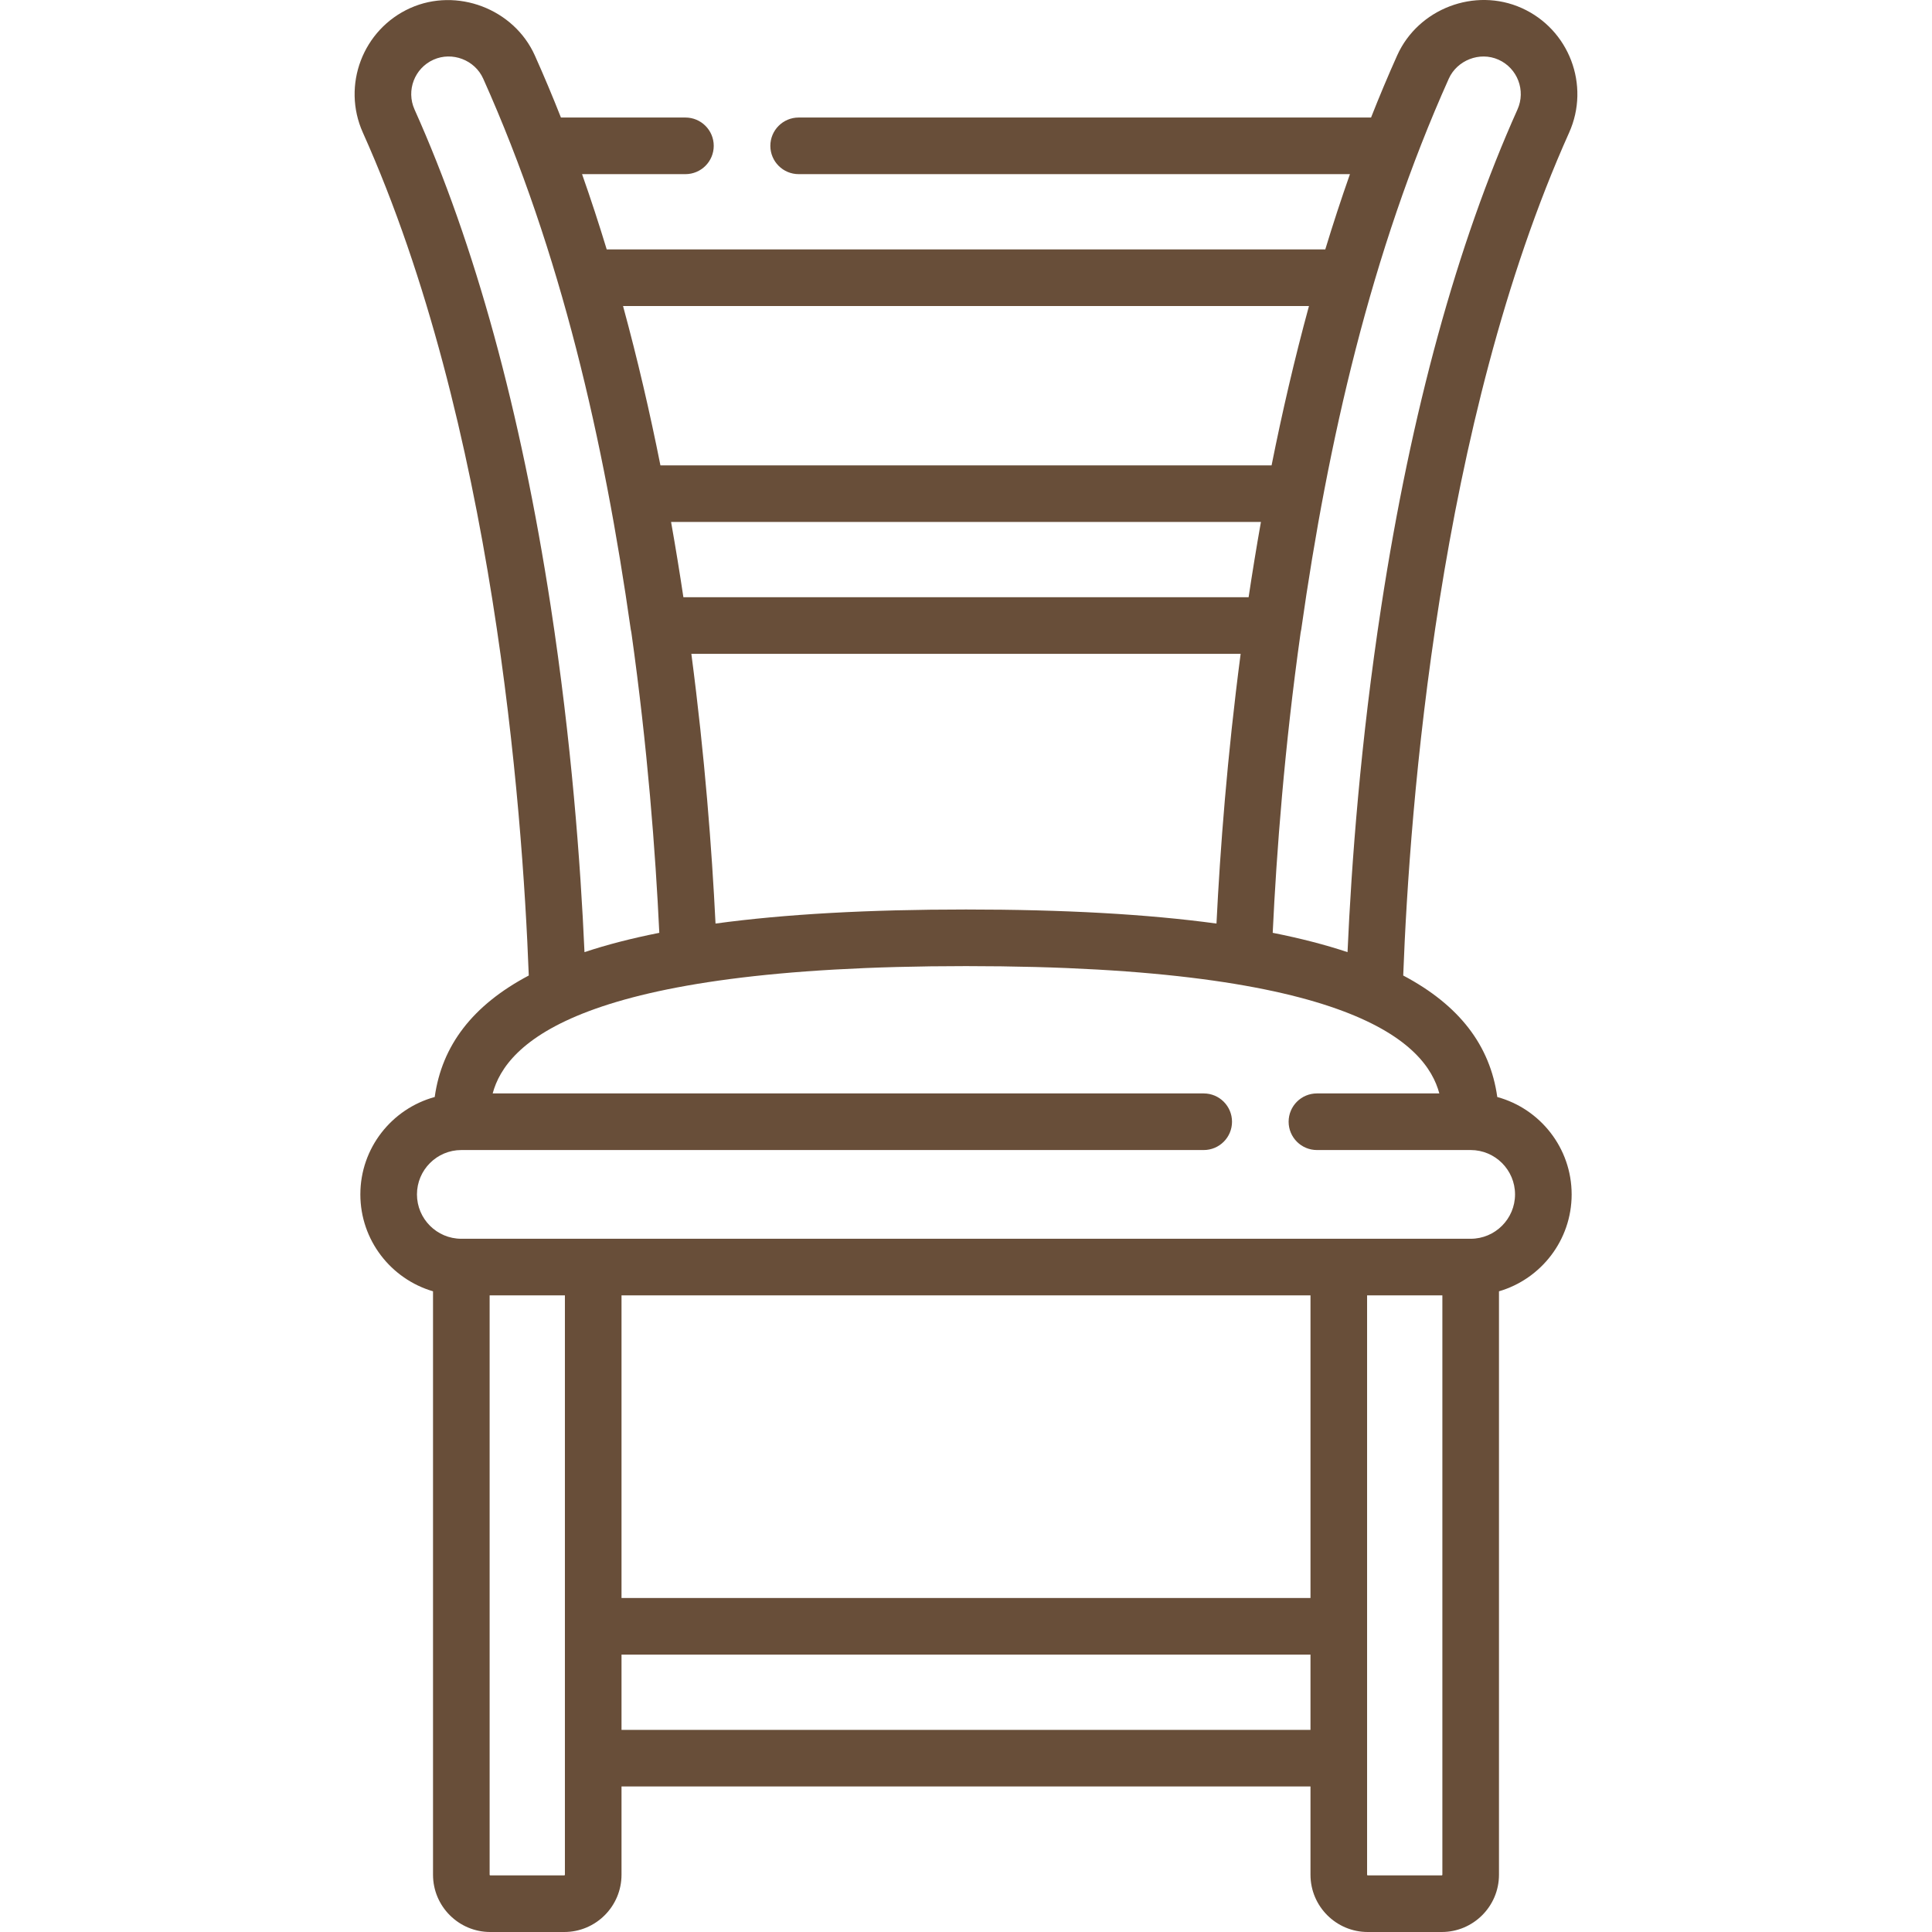 <svg version="1.1" id="Capa_1" xmlns="http://www.w3.org/2000/svg" xmlns:xlink="http://www.w3.org/1999/xlink" x="0px" y="0px" viewBox="0 0 511.999 511.999" style="enable-background:new 0 0 511.999 511.999;" xml:space="preserve" width="300" height="300" xmlns:svgjs="http://svgjs.dev/svgjs"><g transform="matrix(1,0,0,1,0,0)"><g>
	<g>
		<path d="M396.794,290.719c-1.909-13.656-10.032-24.315-24.926-32.198c1.69-44.852,9.385-146.277,43.967-223.376&#xA;&#9;&#9;&#9;c5.638-12.565,0-27.373-12.567-33.011c-12.417-5.57-27.442,0.157-33.009,12.568c-2.423,5.404-4.725,10.893-6.915,16.445H211.651&#xA;&#9;&#9;&#9;c-4.142,0-7.501,3.358-7.501,7.501s3.358,7.501,7.501,7.501h146.098c-2.323,6.595-4.497,13.253-6.535,19.948H160.785&#xA;&#9;&#9;&#9;c-2.037-6.695-4.211-13.354-6.535-19.948h27.397c4.142,0,7.501-3.358,7.501-7.501c0-4.142-3.358-7.501-7.501-7.501h-32.993&#xA;&#9;&#9;&#9;c-2.19-5.553-4.492-11.041-6.915-16.445c-5.55-12.372-20.661-18.105-33.011-12.568C96.165,7.772,90.527,22.58,96.163,35.145&#xA;&#9;&#9;&#9;c34.579,77.094,42.276,178.522,43.968,223.375c-14.894,7.883-23.018,18.542-24.927,32.198&#xA;&#9;&#9;&#9;c-11.343,3.103-19.707,13.495-19.707,25.809c0,12.151,8.144,22.43,19.258,25.681v154.623c0,8.364,6.805,15.169,15.169,15.169&#xA;&#9;&#9;&#9;h19.614c8.364,0,15.169-6.805,15.169-15.169v-23.397h182.585v23.397c0,8.364,6.805,15.169,15.169,15.169h19.614&#xA;&#9;&#9;&#9;c8.364,0,15.169-6.805,15.169-15.169V342.209c11.114-3.251,19.258-13.529,19.258-25.681&#xA;&#9;&#9;&#9;C416.501,304.214,408.137,293.822,396.794,290.719z M383.947,20.841c2.159-4.815,8.135-7.283,13.182-5.02&#xA;&#9;&#9;&#9;c5.02,2.252,7.271,8.166,5.02,13.183c-16.02,35.715-28.161,80.007-36.089,131.644c-5.503,35.838-7.915,68.24-8.952,91.679&#xA;&#9;&#9;&#9;c-5.923-1.97-12.525-3.675-19.828-5.12c1.006-21.311,3.106-49.071,7.405-79.607c0.063-0.253,0.118-0.51,0.155-0.774&#xA;&#9;&#9;&#9;C351.918,117.018,363.285,66.907,383.947,20.841z M346.89,81.1c-3.851,14.115-7.126,28.281-9.907,42.224H175.018&#xA;&#9;&#9;&#9;c-2.781-13.943-6.057-28.109-9.908-42.224H346.89z M181.106,158.274c-0.984-6.549-2.068-13.209-3.264-19.948h156.315&#xA;&#9;&#9;&#9;c-1.195,6.74-2.279,13.399-3.263,19.948H181.106z M328.783,173.276c-3.569,27.203-5.439,51.89-6.404,71.475&#xA;&#9;&#9;&#9;c-18.467-2.509-40.526-3.724-66.379-3.724c-25.854,0-47.913,1.216-66.38,3.724c-0.964-19.585-2.834-44.272-6.404-71.475H328.783z&#xA;&#9;&#9;&#9; M109.852,29.005c-2.25-5.019,0-10.932,5.018-13.182c4.959-2.222,10.953,0.047,13.183,5.019&#xA;&#9;&#9;&#9;c20.661,46.063,32.027,96.183,39.108,145.988c0.037,0.261,0.091,0.517,0.154,0.768c4.299,30.537,6.399,58.298,7.406,79.612&#xA;&#9;&#9;&#9;c-7.303,1.444-13.906,3.148-19.827,5.119c-1.038-23.439-3.45-55.842-8.953-91.678C138.013,109.012,125.87,64.72,109.852,29.005z&#xA;&#9;&#9;&#9; M149.705,496.832c0,0.092-0.075,0.167-0.167,0.167h-19.614c-0.092,0-0.167-0.075-0.167-0.167V343.287h19.948V496.832z&#xA;&#9;&#9;&#9; M347.292,458.433H164.707v-19.948h182.585V458.433z M347.293,423.484H164.707v-80.197h182.586V423.484z M382.242,496.832&#xA;&#9;&#9;&#9;c0,0.092-0.075,0.167-0.167,0.167h-19.614c-0.092,0-0.167-0.075-0.167-0.167V343.287h19.948V496.832z M389.743,328.285H122.256&#xA;&#9;&#9;&#9;c-6.483,0-11.757-5.275-11.757-11.757s5.274-11.757,11.757-11.757h196.74c4.142,0,7.501-3.358,7.501-7.501&#xA;&#9;&#9;&#9;s-3.358-7.501-7.501-7.501H130.564c3.541-13.152,22.625-33.741,125.437-33.741c102.81,0,121.893,20.588,125.436,33.741h-32.438&#xA;&#9;&#9;&#9;c-4.142,0-7.501,3.358-7.501,7.501s3.358,7.501,7.501,7.501h40.744c6.483,0,11.757,5.275,11.757,11.757&#xA;&#9;&#9;&#9;S396.227,328.285,389.743,328.285z" fill="#684e39" fill-opacity="1" data-original-color="#000000ff" stroke="none" stroke-opacity="1"/>
	</g>
</g><g>
</g><g>
</g><g>
</g><g>
</g><g>
</g><g>
</g><g>
</g><g>
</g><g>
</g><g>
</g><g>
</g><g>
</g><g>
</g><g>
</g><g>
</g></g></svg>